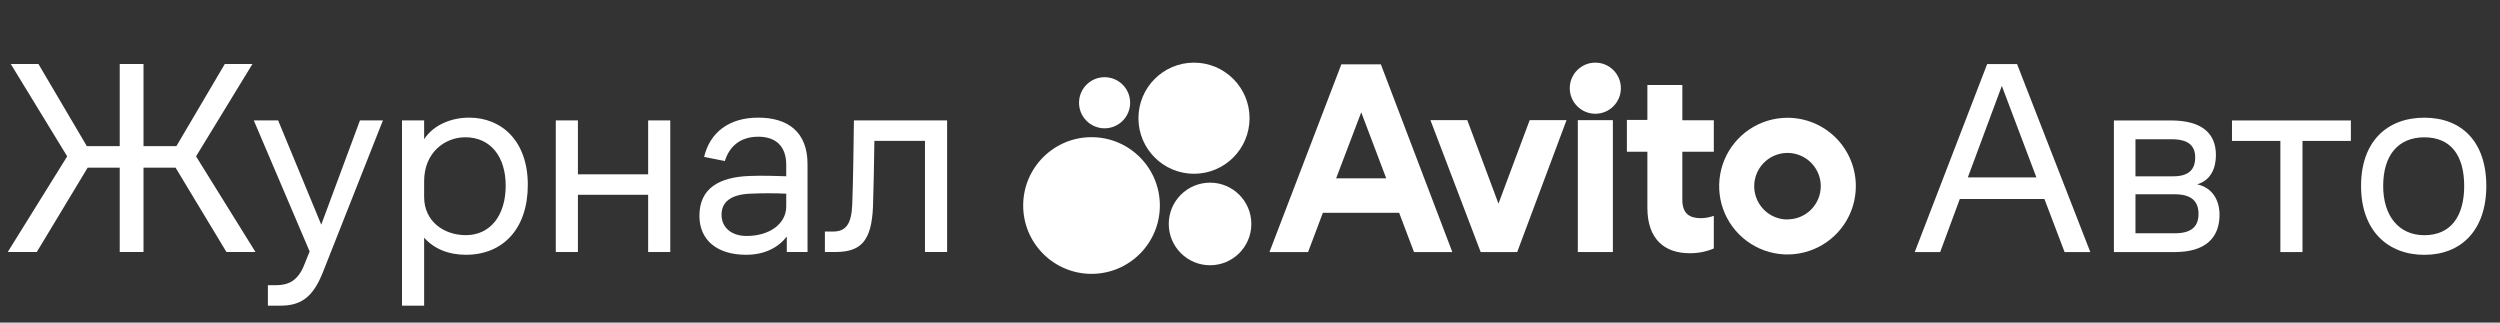 <?xml version="1.0" encoding="UTF-8"?> <svg xmlns="http://www.w3.org/2000/svg" width="248" height="32" viewBox="0 0 248 32" fill="none"><rect x="0" y="0" width="248" height="32" fill="#333333" stroke="none"/><path d="M11.877 25V16.634H8.695L3.648 25H0.768L6.665 15.51L1.07 6.349H3.813L8.613 14.495H11.877V6.349H14.236V14.495H17.5L22.299 6.349H25.042L19.447 15.51L25.344 25H22.464L17.417 16.634H14.236V25H11.877Z" fill="white"></path><path d="M32.033 27.002C31.046 29.498 29.839 30.321 27.836 30.321H26.575V28.291H27.398C28.632 28.291 29.537 27.825 30.14 26.371L30.716 24.945L25.176 11.944H27.59L31.868 22.285L35.708 11.944H37.985L32.033 27.002Z" fill="white"></path><path d="M39.879 30.321V11.944H42.074V13.809C43.006 12.383 44.762 11.67 46.545 11.67C49.754 11.67 52.359 13.974 52.359 18.335C52.359 22.669 49.918 25.274 46.215 25.274C44.487 25.274 43.034 24.671 42.074 23.574V30.321H39.879ZM42.074 19.542C42.074 21.928 43.994 23.327 46.215 23.327C48.629 23.327 50.165 21.379 50.165 18.417C50.165 15.537 48.657 13.617 46.161 13.617C44.131 13.617 42.074 15.126 42.074 17.978V19.542Z" fill="white"></path><path d="M55.135 25V11.944H57.329V17.293H64.296V11.944H66.49V25H64.296V19.322H57.329V25H55.135Z" fill="white"></path><path d="M78.05 25V23.464C77.227 24.534 75.883 25.274 74.018 25.274C71.165 25.274 69.382 23.848 69.382 21.407C69.382 18.691 71.33 17.567 74.347 17.457C75.691 17.402 76.98 17.457 77.995 17.485V16.36C77.995 14.44 76.898 13.562 75.225 13.562C73.332 13.562 72.317 14.632 71.906 15.976L69.849 15.565C70.425 13.151 72.29 11.67 75.225 11.67C78.132 11.67 80.107 13.069 80.107 16.278V25H78.05ZM77.995 19.213C76.898 19.158 75.636 19.158 74.402 19.213C72.537 19.295 71.577 20.008 71.577 21.297C71.577 22.559 72.537 23.409 74.073 23.409C76.294 23.409 77.995 22.23 77.995 20.474V19.213Z" fill="white"></path><path d="M84.544 20.282C84.627 18.225 84.682 14.056 84.709 11.944H93.953V25H91.758V13.974H86.739C86.711 16.113 86.656 18.911 86.602 20.474C86.465 23.958 85.367 25 82.844 25H81.829V22.97H82.624C83.941 22.97 84.462 22.202 84.544 20.282Z" fill="white"></path><path d="M200.091 6.353L207.359 25.005H204.808L202.806 19.738H194.413L192.465 25.005H189.942L197.128 6.353H200.091ZM195.208 17.599H202.011L198.582 8.52L195.208 17.599Z" fill="white"></path><path d="M209.699 25.005V11.949H215.349C218.367 11.949 219.82 13.183 219.82 15.377C219.82 16.694 219.299 17.901 217.955 18.285C219.464 18.614 220.177 19.848 220.177 21.302C220.177 23.524 218.86 25.005 215.733 25.005H209.699ZM215.432 13.814H211.839V17.489H215.596C217.105 17.489 217.763 16.831 217.763 15.624C217.763 14.445 217.077 13.814 215.432 13.814ZM215.733 19.272H211.839V23.14H215.761C217.407 23.14 218.092 22.454 218.092 21.22C218.092 19.931 217.352 19.272 215.733 19.272Z" fill="white"></path><path d="M221.413 13.979V11.949H233.207V13.979H228.407V25.005H226.213V13.979H221.413Z" fill="white"></path><path d="M240.498 25.279C236.878 25.279 234.217 22.893 234.217 18.45C234.217 14.034 236.796 11.675 240.498 11.675C244.174 11.675 246.642 14.034 246.642 18.45C246.642 22.811 244.174 25.279 240.498 25.279ZM240.498 23.332C243.132 23.332 244.448 21.439 244.448 18.45C244.448 15.432 243.132 13.622 240.498 13.622C237.893 13.622 236.412 15.405 236.412 18.45C236.412 21.439 237.975 23.332 240.498 23.332Z" fill="white"></path><path d="M133.063 6.38L125.931 25.002H129.762L131.228 21.111H138.795L140.268 25.002H144.07L136.982 6.38H133.063ZM132.543 17.693L135.034 11.141L137.515 17.693H132.543Z" fill="white"></path><path d="M148.649 20.2L145.555 11.92H141.901L146.883 25.002H150.506L155.399 11.92H151.745L148.649 20.2Z" fill="white"></path><path d="M159.996 11.92H156.519V25.002H159.996V11.92Z" fill="white"></path><path d="M166.889 8.43H163.42V11.898H161.387V15.051H163.42V20.61C163.42 23.763 165.158 25.119 167.605 25.119C168.43 25.13 169.249 24.97 170.01 24.649V21.408C169.595 21.56 169.157 21.64 168.715 21.644C167.652 21.644 166.886 21.231 166.886 19.816V15.051H170.01V11.93H166.889V8.43Z" fill="white"></path><path d="M177.323 11.684C175.982 11.683 174.671 12.08 173.555 12.825C172.44 13.569 171.571 14.628 171.057 15.867C170.544 17.106 170.409 18.469 170.671 19.785C170.932 21.1 171.578 22.308 172.526 23.256C173.474 24.205 174.683 24.85 175.998 25.112C177.313 25.373 178.677 25.239 179.915 24.725C181.154 24.212 182.213 23.342 182.958 22.227C183.702 21.112 184.1 19.801 184.099 18.46C184.098 16.663 183.384 14.94 182.113 13.669C180.843 12.399 179.12 11.684 177.323 11.684ZM177.323 21.773C176.67 21.774 176.031 21.581 175.488 21.219C174.945 20.856 174.521 20.341 174.271 19.738C174.02 19.135 173.954 18.471 174.081 17.83C174.208 17.189 174.523 16.601 174.984 16.139C175.446 15.677 176.034 15.362 176.674 15.235C177.315 15.107 177.979 15.172 178.582 15.422C179.186 15.672 179.702 16.095 180.064 16.638C180.427 17.181 180.621 17.819 180.621 18.472C180.619 19.346 180.271 20.183 179.653 20.799C179.034 21.416 178.196 21.762 177.323 21.761V21.773Z" fill="white"></path><path d="M158.256 11.284C159.656 11.284 160.791 10.149 160.791 8.749C160.791 7.349 159.656 6.214 158.256 6.214C156.856 6.214 155.721 7.349 155.721 8.749C155.721 10.149 156.856 11.284 158.256 11.284Z" fill="white"></path><path d="M108.279 27.166C112.023 27.166 115.058 24.131 115.058 20.387C115.058 16.643 112.023 13.608 108.279 13.608C104.535 13.608 101.5 16.643 101.5 20.387C101.5 24.131 104.535 27.166 108.279 27.166Z" fill="white"></path><path d="M120.037 26.312C122.299 26.312 124.133 24.478 124.133 22.216C124.133 19.954 122.299 18.12 120.037 18.12C117.775 18.12 115.941 19.954 115.941 22.216C115.941 24.478 117.775 26.312 120.037 26.312Z" fill="white"></path><path d="M109.575 12.728C110.975 12.728 112.11 11.593 112.11 10.193C112.11 8.793 110.975 7.658 109.575 7.658C108.175 7.658 107.04 8.793 107.04 10.193C107.04 11.593 108.175 12.728 109.575 12.728Z" fill="white"></path><path d="M118.445 17.237C121.489 17.237 123.956 14.77 123.956 11.726C123.956 8.682 121.489 6.214 118.445 6.214C115.401 6.214 112.933 8.682 112.933 11.726C112.933 14.77 115.401 17.237 118.445 17.237Z" fill="white"></path></svg> 